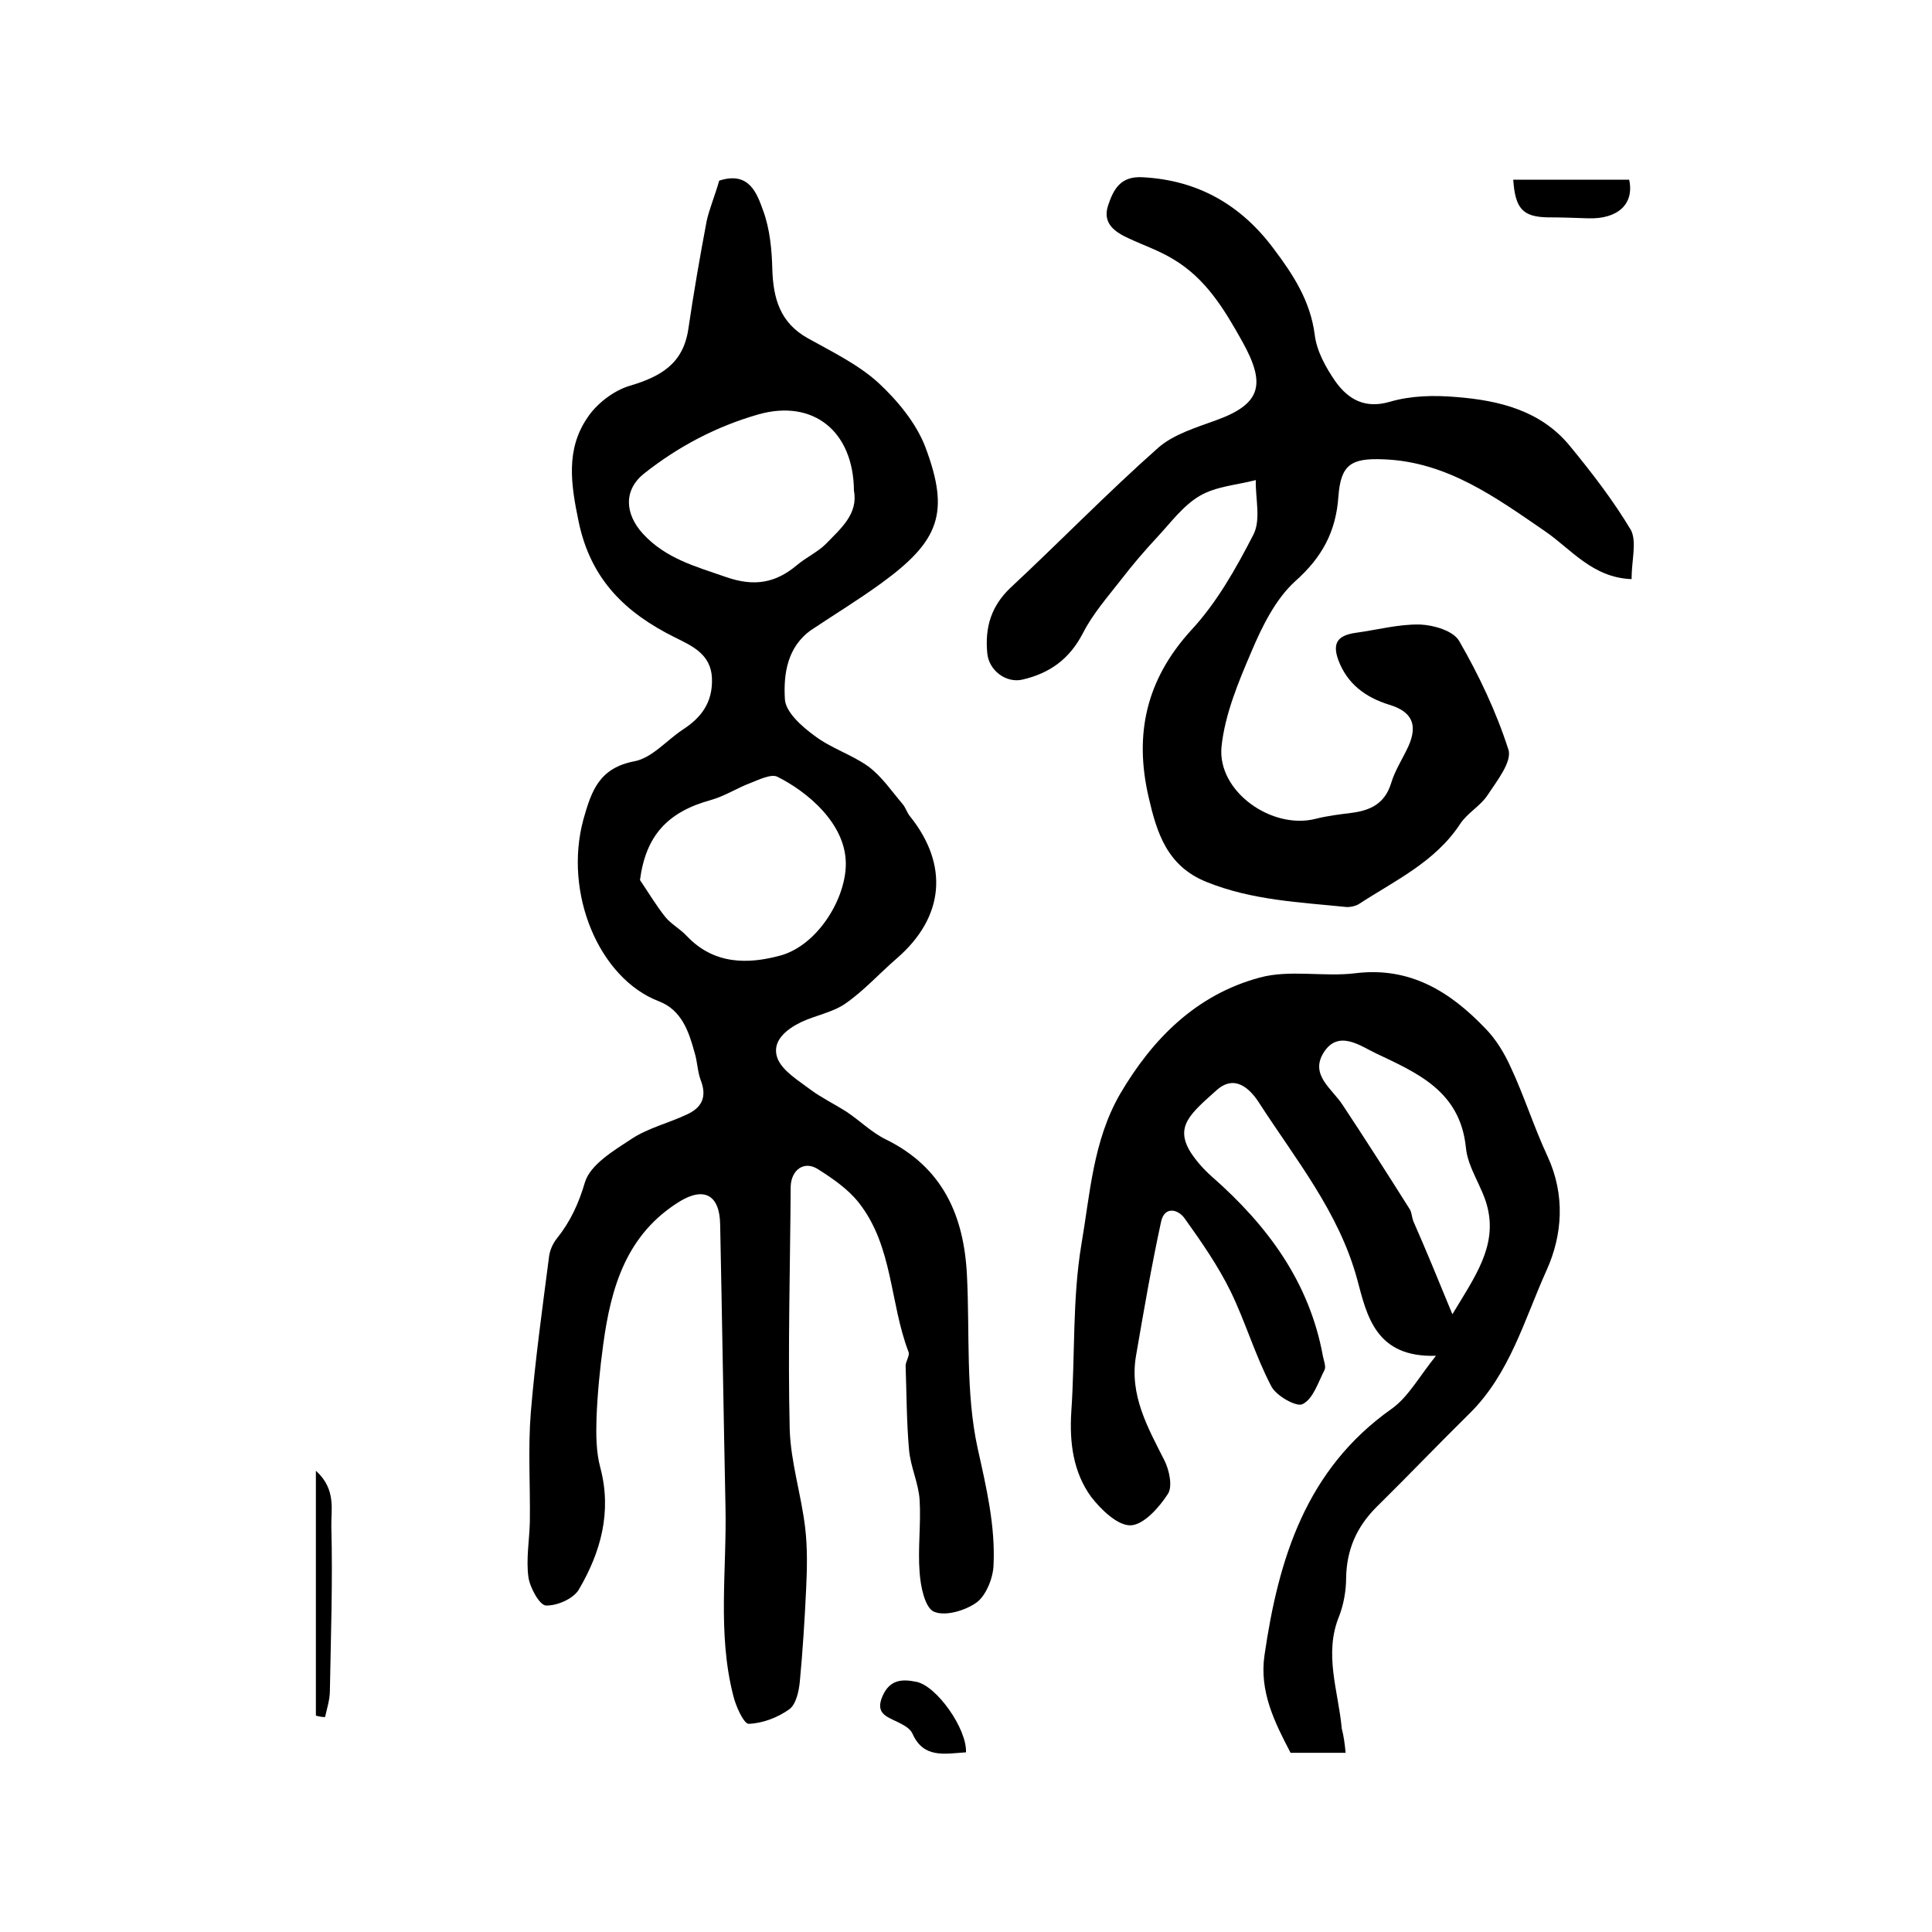 <?xml version="1.0" encoding="utf-8"?>
<!-- Generator: Adobe Illustrator 22.0.0, SVG Export Plug-In . SVG Version: 6.00 Build 0)  -->
<svg version="1.1" id="图层_1" xmlns="http://www.w3.org/2000/svg" xmlns:xlink="http://www.w3.org/1999/xlink" x="0px" y="0px"
	 viewBox="0 0 400 400" style="enable-background:new 0 0 400 400;" xml:space="preserve">
<style type="text/css">
	.st0{fill:#FFFFFF;}
</style>
<g>
	
	<path d="M148.9,37.4c6.2-2,7.8,2.6,9.1,6.2c1.4,3.8,1.8,8.1,1.9,12.2c0.2,6,1.6,11,7.3,14.2c5,2.8,10.4,5.4,14.6,9.2
		c4,3.7,7.9,8.4,9.8,13.4c5.1,13.6,2.9,19.4-9.2,28.2c-4.7,3.4-9.6,6.4-14.4,9.6c-5,3.5-5.8,9.1-5.5,14.3c0.1,2.7,3.5,5.7,6.1,7.6
		c3.4,2.6,7.7,3.9,11.2,6.4c2.8,2.1,4.8,5.1,7.1,7.8c0.6,0.7,0.9,1.8,1.5,2.5c8.1,10.1,7.1,20.9-2.7,29.4c-3.6,3.1-6.8,6.7-10.7,9.4
		c-2.6,1.8-6.1,2.4-9.1,3.8c-3.1,1.5-6.3,4-4.9,7.6c1.1,2.6,4.3,4.5,6.8,6.4c2.3,1.7,5,3,7.5,4.6c2.7,1.8,5.2,4.3,8.1,5.7
		c11.8,5.8,16.2,15.8,16.8,28.2c0.6,11.9-0.3,24.2,2.2,35.7c1.8,8.1,3.7,16.1,3.3,24.3c-0.1,2.6-1.5,6.1-3.4,7.6
		c-2.3,1.7-6.5,3-8.9,2c-1.9-0.8-2.8-5.2-3-8.1c-0.4-5,0.3-10,0-15c-0.2-3.5-1.9-6.9-2.2-10.5c-0.5-5.7-0.5-11.5-0.7-17.3
		c0-1,0.9-2.1,0.6-2.9c-3.9-10.2-3.2-21.9-10.3-30.9c-2.2-2.8-5.4-5-8.4-6.9c-2.9-1.9-5.6,0.1-5.7,3.6c-0.1,16.7-0.6,33.5-0.2,50.2
		c0.2,6.8,2.4,13.6,3.2,20.4c0.5,4.2,0.4,8.5,0.2,12.7c-0.3,6.4-0.7,12.7-1.3,19.1c-0.2,2.1-0.8,4.8-2.2,5.8c-2.4,1.7-5.5,2.9-8.4,3
		c-1,0-2.7-3.7-3.2-5.9c-3.3-12.9-1.3-26.1-1.6-39.2c-0.4-19.4-0.7-38.9-1.1-58.3c-0.1-6.1-3.3-7.8-8.3-4.8
		c-11.1,6.8-14.3,17.8-15.9,29.6c-0.7,5.1-1.2,10.2-1.4,15.3c-0.1,3.4-0.1,7,0.8,10.3c2.4,9.1,0.1,17.4-4.4,25.1
		c-1.1,2-4.6,3.5-6.9,3.4c-1.3-0.1-3.3-3.7-3.6-5.9c-0.5-3.7,0.2-7.6,0.3-11.4c0.1-7.6-0.4-15.2,0.2-22.7
		c0.9-10.8,2.4-21.6,3.8-32.4c0.2-1.3,0.8-2.6,1.6-3.6c2.8-3.5,4.5-7.2,5.8-11.6c1.1-3.7,6-6.6,9.8-9.1c3.4-2.2,7.6-3.2,11.4-5
		c3-1.4,4.1-3.6,2.8-7c-0.7-1.8-0.7-3.9-1.3-5.8c-1.2-4.4-2.7-8.8-7.4-10.6c-12.3-4.7-19.8-22.3-15.6-37.7c1.7-6,3.3-10.6,10.6-12
		c3.6-0.7,6.6-4.3,9.9-6.5c3.9-2.5,6.3-5.7,6.1-10.7c-0.2-5-4.2-6.7-7.6-8.4c-10.3-5.1-17.5-12-20-24c-1.6-7.7-2.7-14.9,1.8-21.5
		c1.9-2.9,5.4-5.6,8.7-6.6c6.4-1.9,11.1-4.5,12.2-11.7c1.1-7.5,2.4-15,3.8-22.4C146.8,43.4,148.1,40.3,148.9,37.4z M176.8,101.6
		c-0.1-12.4-8.5-19-19.8-15.8c-8.7,2.5-16.5,6.6-23.6,12.2c-4.3,3.4-4.1,8.3-0.3,12.5c4.8,5.2,11,6.8,17.3,9
		c5.8,2,10.2,1.2,14.6-2.5c1.9-1.6,4.3-2.7,6-4.4C174.1,109.4,177.7,106.4,176.8,101.6z M132.5,182.2c1.7,2.5,3.3,5.2,5.2,7.6
		c1.2,1.5,3.1,2.5,4.5,4c5.6,5.9,12.6,5.9,19.5,4c7.3-2.1,13-11,13.4-18.2c0.5-9-8.3-15.9-14.2-18.8c-1.3-0.6-3.7,0.6-5.5,1.3
		c-2.7,1-5.3,2.7-8.1,3.5C138.1,168.1,133.7,173.1,132.5,182.2z"/>
	<path d="M278.6,362.9c-4.2,0-7.7,0-11.4,0c-3.3-6.3-6.5-12.7-5.4-20.2c2.9-20,8.6-38.5,26.3-51c3.4-2.4,5.6-6.5,9.2-11
		c-12.5,0.4-14.3-8.3-16.3-15.8c-3.8-14-12.8-24.9-20.4-36.7c-1.9-2.9-5-5.8-8.7-2.5c-5.5,4.9-8.6,7.5-5.5,12.7
		c1.2,1.9,2.8,3.7,4.5,5.2c11.5,10.1,20.2,21.8,23,37.2c0.2,1,0.7,2.2,0.3,2.9c-1.3,2.5-2.3,5.9-4.5,7c-1.2,0.7-5.5-1.7-6.5-3.7
		c-3.3-6.3-5.3-13.2-8.4-19.6c-2.6-5.3-6-10.2-9.5-15.1c-1.4-2-4.2-2.6-4.9,0.6c-2,9.2-3.6,18.5-5.2,27.8
		c-1.4,8.1,2.4,14.8,5.9,21.7c1,2,1.7,5.4,0.7,6.9c-1.8,2.8-5,6.4-7.7,6.5c-2.7,0.1-6.2-3.3-8.2-5.9c-3.7-5.1-4.5-11.2-4.1-17.6
		c0.8-11.6,0.2-23.4,2.1-34.7c1.8-10.5,2.4-21.4,8-31.1c6.8-11.6,15.9-20.6,28.9-24.1c6.2-1.7,13.3-0.1,19.8-0.9
		c11.3-1.4,19.6,3.8,26.8,11.3c2.3,2.3,4.1,5.3,5.4,8.2c2.8,6,4.8,12.4,7.6,18.4c3.7,8,3.1,16.3-0.2,23.6
		c-4.6,10.2-7.6,21.4-15.9,29.6c-6.5,6.4-12.8,13-19.3,19.4c-4.1,4.1-6.2,8.8-6.3,14.7c0,2.6-0.5,5.4-1.4,7.8
		c-3.3,7.9-0.2,15.6,0.5,23.4C278.2,359.4,278.4,360.9,278.6,362.9z M300.7,272.1c4.7-7.8,9.2-14,7.3-22c-1-4.3-4.1-8.2-4.5-12.5
		c-1.2-11.8-10.2-15.5-18.8-19.6c-3.1-1.5-7.7-4.9-10.7,0c-2.8,4.6,1.8,7.4,4,10.8c4.7,7.1,9.3,14.3,13.9,21.6
		c0.4,0.7,0.4,1.6,0.7,2.4C295.2,258.7,297.7,264.8,300.7,272.1z"/>
	<path d="M337.8,119.9c-8.1-0.3-12.5-6.2-17.9-9.9c-10.2-7-20.3-14.4-33.4-14.9c-6.8-0.3-8.9,1.1-9.4,7.7
		c-0.5,7.3-3.4,12.6-8.9,17.5c-4.1,3.7-6.9,9.4-9.1,14.6c-2.7,6.3-5.5,13-6.2,19.7c-0.9,9.3,10.5,17.3,19.6,14.9
		c2.4-0.6,4.9-0.9,7.3-1.2c3.9-0.5,6.9-1.9,8.2-6.1c0.8-2.7,2.4-5.1,3.6-7.7c2-4.5,0.7-7.2-4-8.6c-4.8-1.5-8.6-4.2-10.5-9.2
		c-1.4-3.8,0.1-5.2,3.7-5.7c4.4-0.6,8.8-1.8,13.2-1.7c2.8,0.1,6.9,1.3,8.1,3.4c4.1,7.1,7.7,14.7,10.2,22.5c0.8,2.5-2.4,6.5-4.3,9.4
		c-1.5,2.3-4.2,3.7-5.7,6c-5.2,7.9-13.5,11.7-21,16.6c-0.7,0.4-1.6,0.6-2.4,0.6c-9.8-1-19.7-1.4-29.1-5.2
		c-8.2-3.3-10.3-10.2-12-17.6c-3-13-0.5-24.3,8.8-34.5c5.3-5.7,9.3-12.8,12.9-19.8c1.6-3.1,0.4-7.5,0.5-11.3
		c-3.9,1-8.2,1.3-11.5,3.2c-3.5,2-6.1,5.6-8.9,8.6c-2.6,2.8-5.1,5.7-7.4,8.7c-2.8,3.6-5.9,7.1-8,11.2c-2.8,5.4-6.9,8.3-12.5,9.6
		c-3.4,0.8-7-1.9-7.3-5.5c-0.5-5.3,0.8-9.7,4.8-13.5c10.3-9.6,20.1-19.7,30.6-29c3.2-2.8,7.9-4.2,12-5.7c9.4-3.4,10.3-7.5,5.4-16.3
		c-3.8-6.8-7.6-13.1-14.4-17.1c-2.8-1.7-6-2.8-9-4.2c-2.9-1.3-5.6-3.1-4.4-6.8c1.1-3.3,2.5-6.2,7.2-5.9c11.5,0.6,20.4,5.8,27.1,14.8
		c4,5.3,7.6,10.8,8.5,17.8c0.4,3.4,2.3,6.8,4.3,9.7c2.6,3.6,6,5.7,11.2,4.2c4.4-1.3,9.2-1.4,13.8-1c8.9,0.7,17.5,2.8,23.5,10.1
		c4.6,5.6,9,11.3,12.7,17.5C338.9,112.3,337.8,116,337.8,119.9z"/>
	<path d="M313.3,37.2c8.2,0,16.1,0,24,0c1.1,5-2.3,8.2-8.5,8c-2.8-0.1-5.6-0.2-8.4-0.2C315.3,44.9,313.7,43.2,313.3,37.2z"/>
	<path d="M200,362.8c-4.5,0.3-8.8,1.3-11.1-3.9c-0.5-1.1-1.9-1.8-3.1-2.4c-2.3-1.1-4.6-1.8-3.1-5.3c1.5-3.5,4.1-3.6,7-3
		C193.9,349,200.2,357.9,200,362.8z"/>
	<path d="M65.4,355.2c0-16.5,0-33,0-50.7c4.3,3.9,3.1,8.2,3.2,11.6c0.3,11.3-0.1,22.6-0.3,33.9c0,1.9-0.6,3.7-1,5.5
		C66.7,355.5,66.1,355.4,65.4,355.2z"/>
	
	
	
</g>
</svg>
